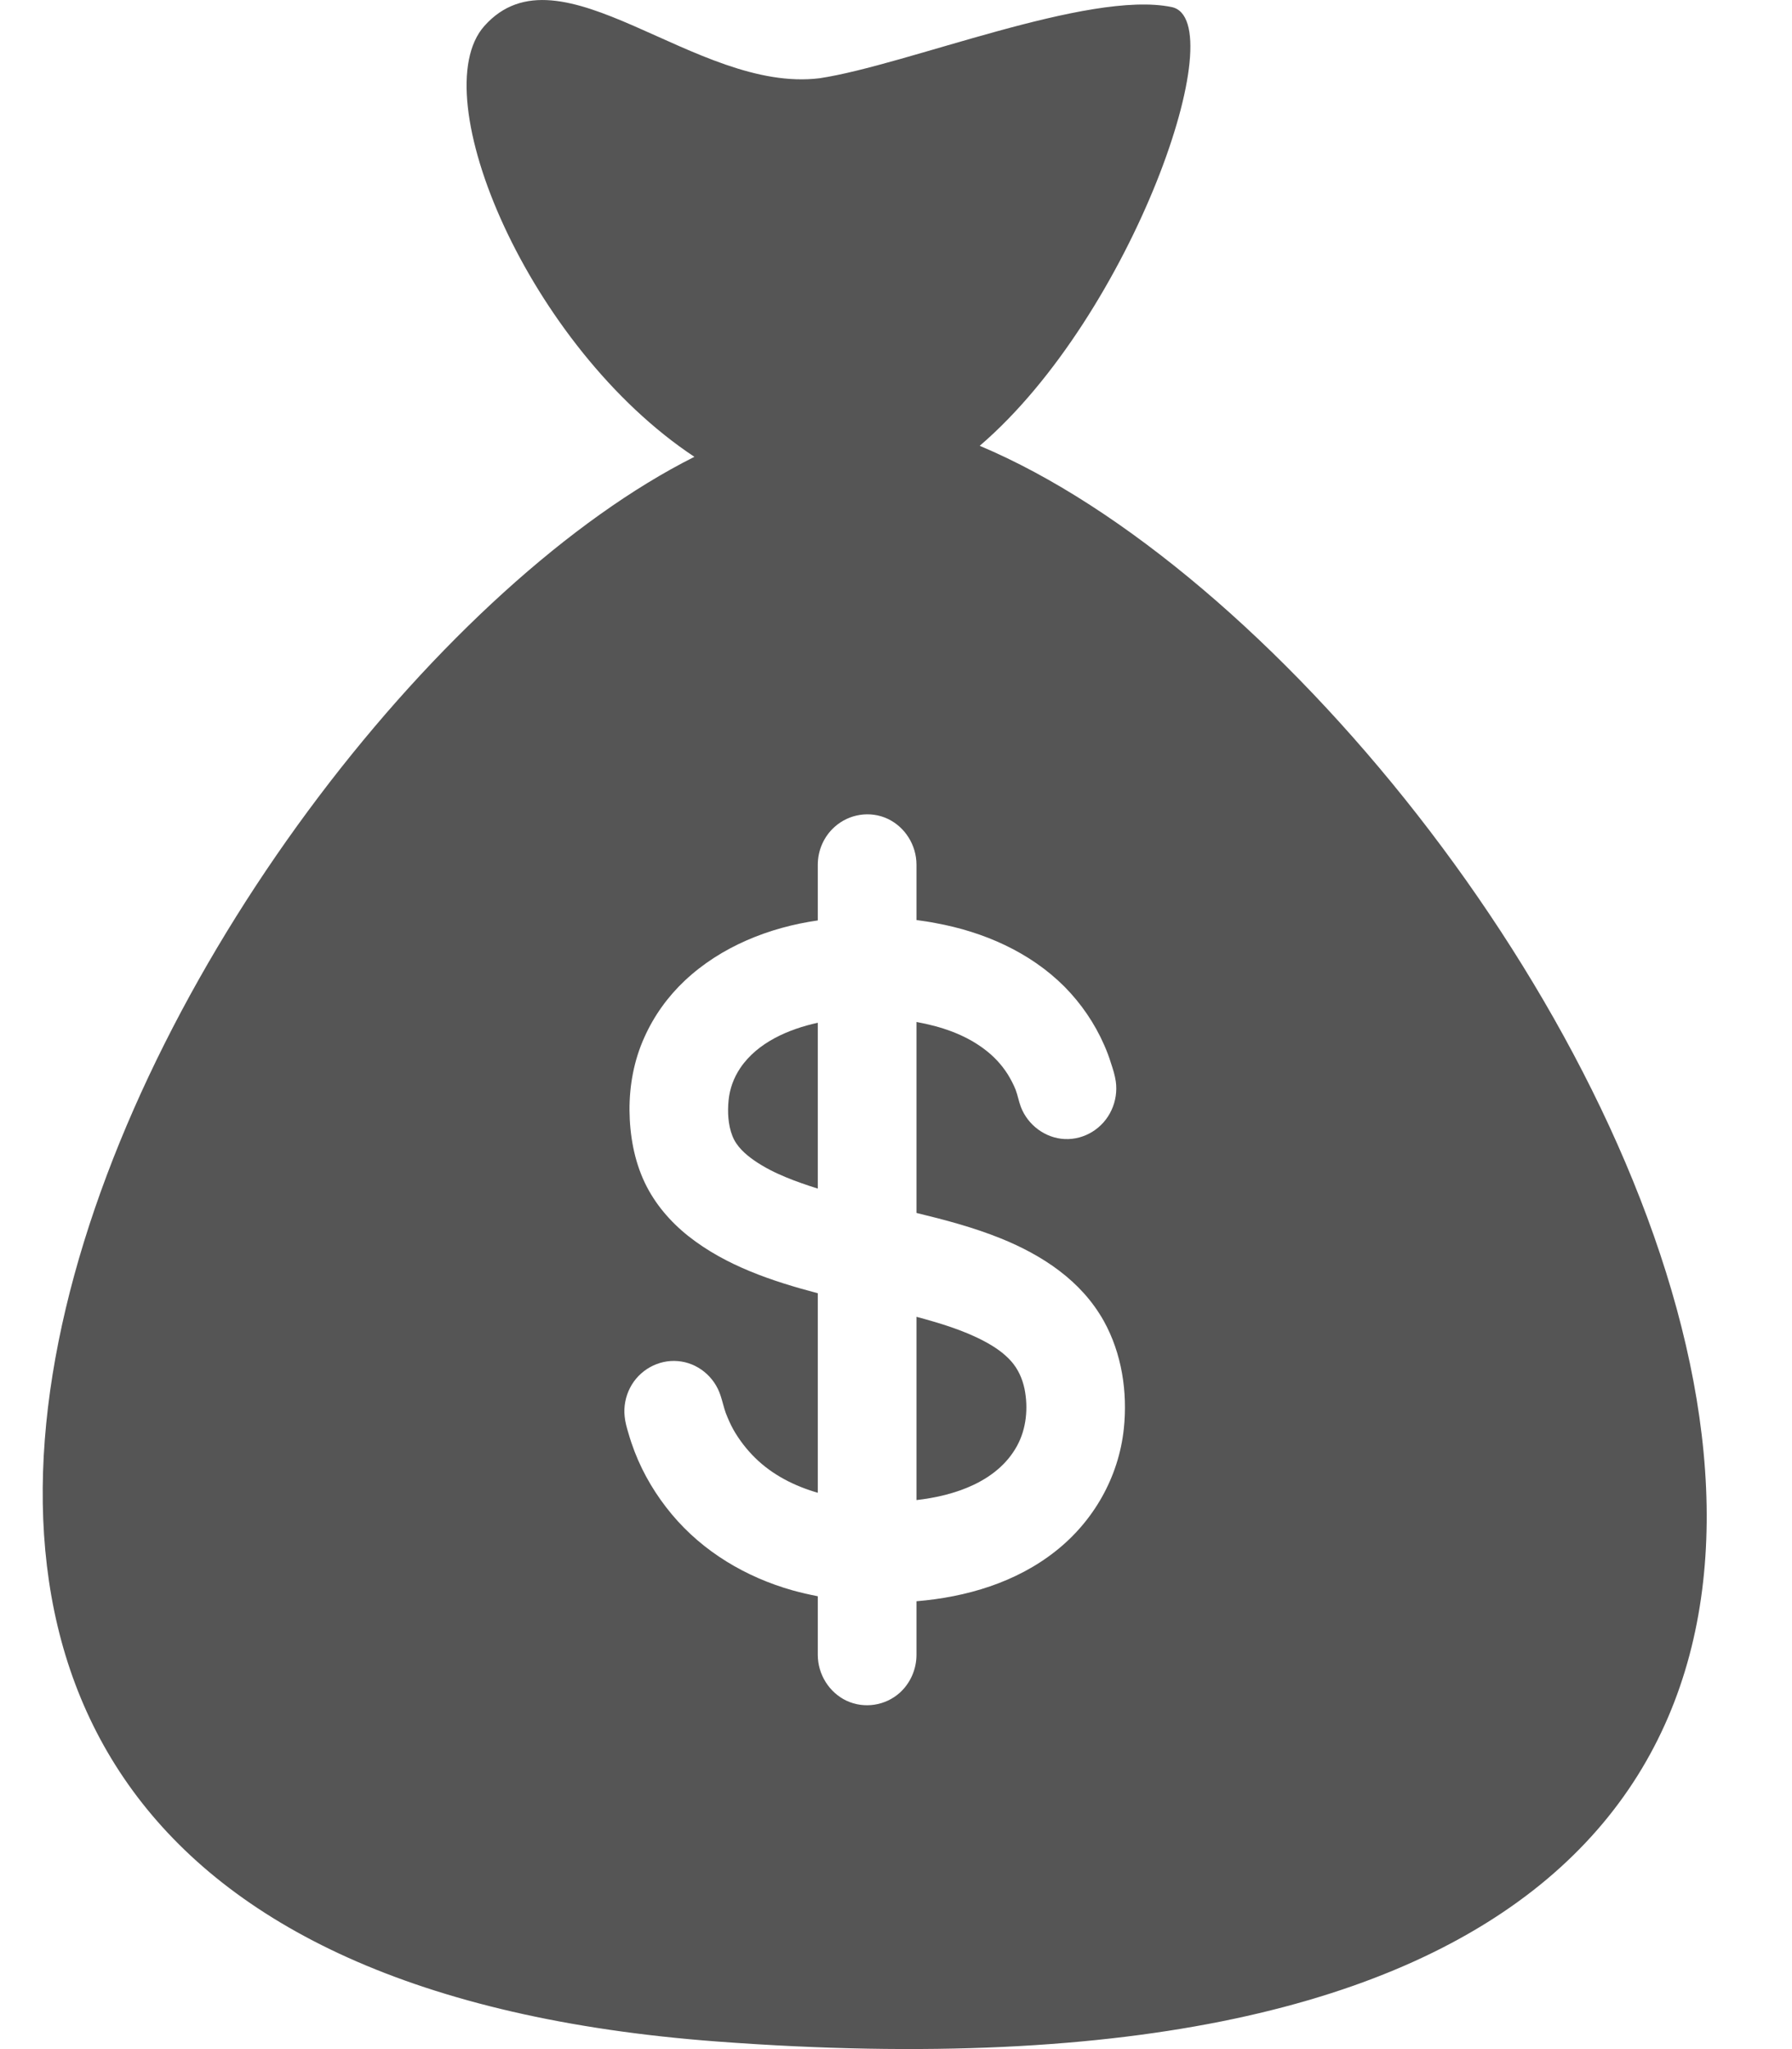 <svg width="14" height="16" viewBox="0 0 14 16" fill="none" xmlns="http://www.w3.org/2000/svg">
<path d="M7.899 10.628C7.841 10.563 7.767 10.514 7.69 10.473C7.524 10.385 7.341 10.331 7.16 10.282V11.713C7.454 11.68 7.791 11.571 7.945 11.291C8.019 11.157 8.034 10.993 8.004 10.844C7.987 10.764 7.954 10.69 7.899 10.628Z" fill="#555555"/>
<path d="M5.783 8.34C5.732 8.416 5.701 8.501 5.692 8.592C5.683 8.683 5.688 8.784 5.722 8.87C5.754 8.952 5.822 9.012 5.892 9.061C5.97 9.115 6.056 9.158 6.144 9.194C6.217 9.224 6.3 9.253 6.389 9.281V7.986C6.164 8.035 5.918 8.139 5.783 8.34Z" fill="#555555"/>
<path d="M7.654 3.481C8.847 2.459 9.643 0.155 9.153 0.055C8.502 -0.079 7.087 0.508 6.403 0.611C5.433 0.731 4.377 -0.462 3.784 0.203C3.302 0.744 4.13 2.71 5.425 3.567C1.562 5.505 -3.868 15.235 5.605 15.941C18.712 16.918 12.149 5.37 7.654 3.481ZM8.78 11.155C8.74 11.535 8.543 11.878 8.248 12.111C7.938 12.357 7.548 12.471 7.16 12.503V12.922C7.16 13.034 7.112 13.143 7.03 13.217C6.917 13.319 6.751 13.344 6.614 13.28C6.478 13.216 6.389 13.074 6.389 12.922V12.464C6.323 12.451 6.257 12.436 6.192 12.418C5.83 12.316 5.494 12.118 5.249 11.825C5.127 11.679 5.027 11.514 4.958 11.335C4.94 11.288 4.924 11.241 4.91 11.192C4.897 11.149 4.884 11.104 4.88 11.059C4.872 10.983 4.887 10.905 4.922 10.837C4.993 10.698 5.144 10.614 5.297 10.628C5.449 10.641 5.581 10.748 5.629 10.896C5.644 10.941 5.654 10.988 5.67 11.033C5.687 11.077 5.706 11.12 5.729 11.162C5.775 11.243 5.833 11.318 5.899 11.383C6.035 11.517 6.208 11.604 6.389 11.656V10.098C6.036 10.005 5.671 9.884 5.378 9.652C5.237 9.54 5.116 9.4 5.037 9.234C4.954 9.059 4.92 8.864 4.918 8.67C4.917 8.474 4.953 8.279 5.034 8.1C5.109 7.932 5.217 7.782 5.35 7.657C5.634 7.39 6.011 7.241 6.389 7.187V6.752C6.389 6.639 6.437 6.531 6.52 6.457C6.633 6.355 6.799 6.329 6.936 6.394C7.071 6.458 7.16 6.599 7.16 6.752V7.184C7.211 7.191 7.261 7.198 7.311 7.208C7.683 7.276 8.046 7.433 8.318 7.706C8.446 7.836 8.552 7.99 8.626 8.159C8.647 8.206 8.665 8.254 8.68 8.303C8.695 8.348 8.71 8.395 8.717 8.443C8.728 8.519 8.716 8.598 8.684 8.667C8.619 8.81 8.473 8.901 8.318 8.894C8.167 8.887 8.03 8.786 7.975 8.642C7.959 8.599 7.951 8.553 7.935 8.51C7.918 8.467 7.896 8.426 7.872 8.387C7.823 8.31 7.761 8.245 7.69 8.192C7.535 8.075 7.348 8.014 7.16 7.98V9.471C7.383 9.525 7.606 9.584 7.819 9.67C8.141 9.8 8.447 9.999 8.622 10.313C8.595 10.264 8.569 10.216 8.623 10.314C8.677 10.411 8.651 10.365 8.624 10.316C8.764 10.568 8.81 10.869 8.78 11.155Z" fill="#555555"/>
</svg>
